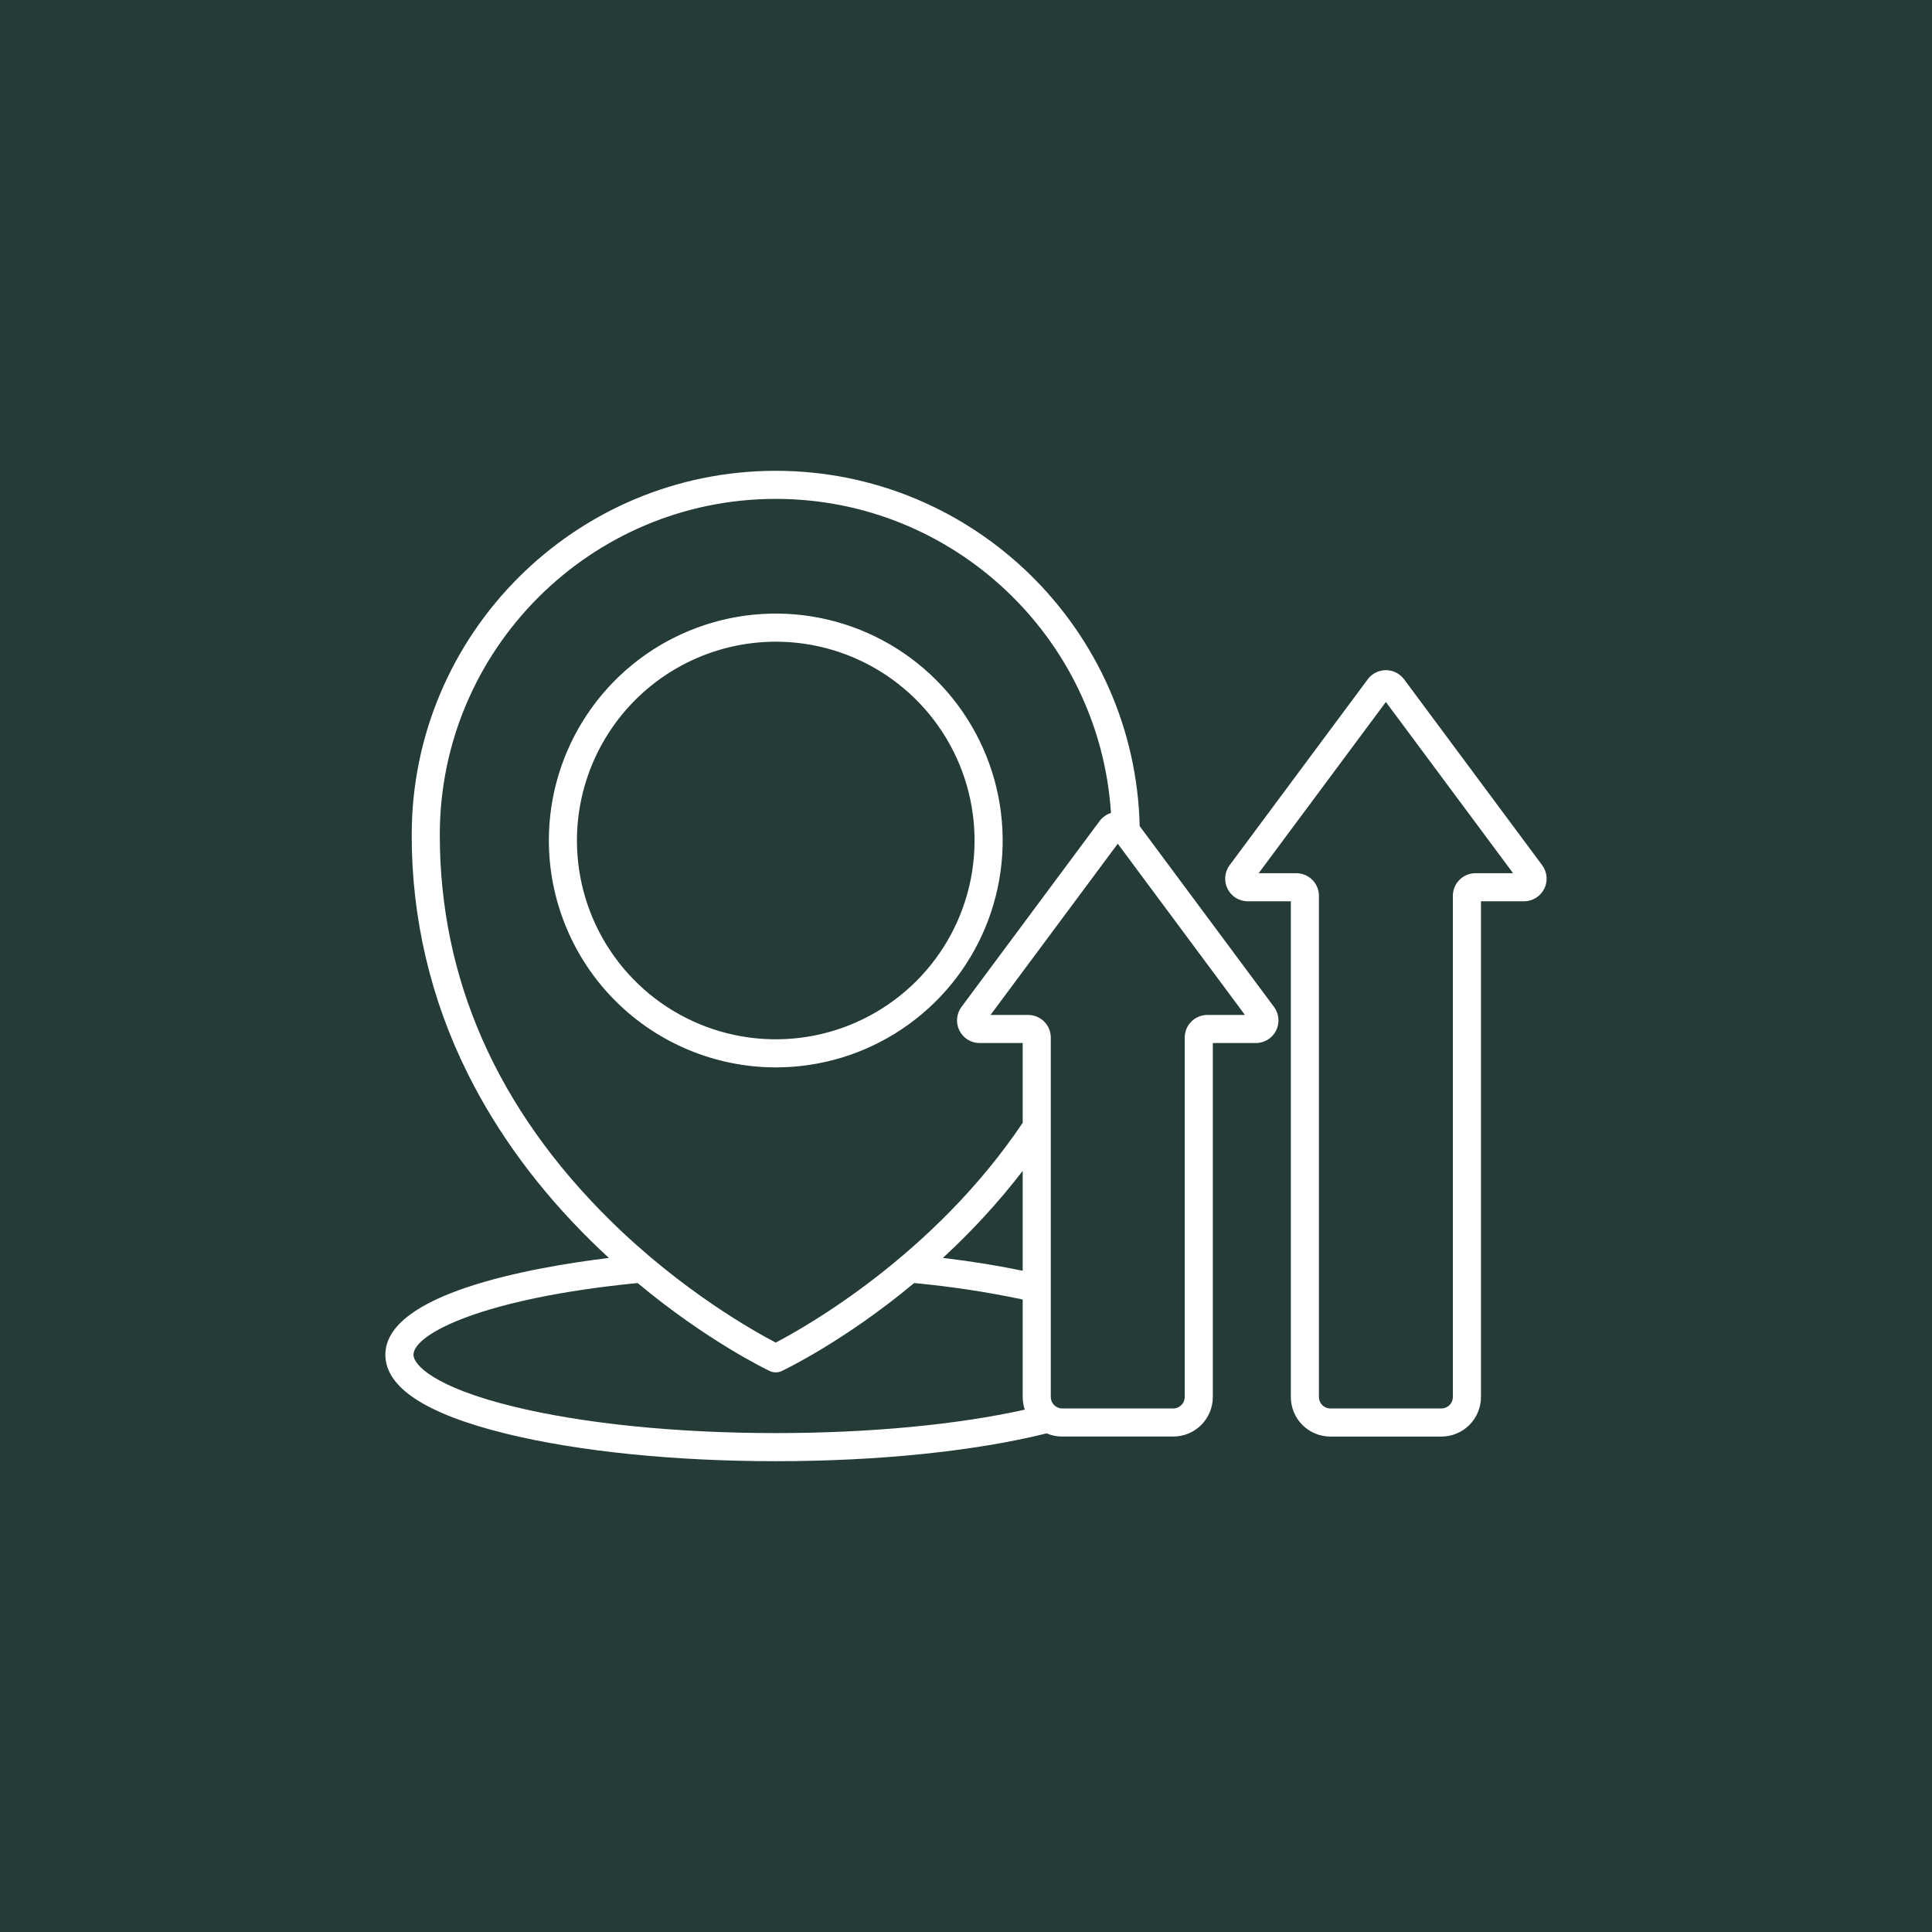 <svg width="58" height="58" viewBox="0 0 58 58" fill="none" xmlns="http://www.w3.org/2000/svg">
<rect width="58" height="58" fill="#243B37"/>
<path d="M34.214 24.801C34.075 18.895 29.227 14.134 23.289 14.134C17.262 14.134 12.36 19.037 12.36 25.063C12.354 27.554 12.931 30.012 14.046 32.239C14.938 34.03 16.181 35.716 17.739 37.25C17.92 37.428 18.1 37.599 18.279 37.764C15.922 38.053 11.569 38.837 11.569 40.672C11.569 41.654 12.79 42.451 15.2 43.042C17.365 43.573 20.238 43.866 23.289 43.866C26.368 43.866 29.251 43.569 31.422 43.031C31.569 43.094 31.728 43.127 31.888 43.126H35.223C35.538 43.126 35.839 43.001 36.062 42.779C36.284 42.556 36.409 42.255 36.41 41.94V31.313H37.702C37.828 31.313 37.951 31.278 38.058 31.212C38.166 31.146 38.252 31.052 38.309 30.939C38.365 30.827 38.389 30.701 38.379 30.576C38.368 30.45 38.322 30.33 38.247 30.229L34.214 24.801ZM13.203 25.063C13.203 19.502 17.728 14.977 23.289 14.977C28.629 14.977 33.013 19.15 33.352 24.406C33.216 24.449 33.096 24.534 33.011 24.648L28.864 30.229C28.789 30.33 28.744 30.45 28.733 30.575C28.722 30.701 28.746 30.826 28.803 30.939C28.859 31.051 28.946 31.146 29.053 31.212C29.16 31.278 29.283 31.313 29.409 31.313H30.702V33.707C28.034 37.678 24.164 39.849 23.288 40.305C22.657 39.976 20.47 38.76 18.311 36.63C14.922 33.285 13.203 29.393 13.203 25.063ZM30.702 38.149C29.968 37.996 29.166 37.866 28.306 37.763C29.177 36.962 29.979 36.089 30.702 35.151V38.149ZM15.4 42.222C13.042 41.644 12.413 40.976 12.413 40.672C12.413 40.046 14.503 38.972 19.141 38.518C21.24 40.264 23.018 41.116 23.108 41.159C23.165 41.186 23.226 41.199 23.289 41.199C23.351 41.199 23.413 41.186 23.469 41.159C23.59 41.102 25.365 40.248 27.444 38.518C28.538 38.62 29.626 38.785 30.702 39.012V41.94C30.702 42.069 30.723 42.197 30.765 42.319C28.717 42.774 26.091 43.022 23.289 43.022C20.304 43.022 17.503 42.738 15.4 42.222ZM36.245 30.469C36.065 30.47 35.892 30.541 35.765 30.669C35.638 30.796 35.566 30.968 35.566 31.148V41.94C35.566 42.031 35.53 42.118 35.465 42.182C35.401 42.246 35.314 42.283 35.223 42.283H31.888C31.797 42.283 31.71 42.246 31.646 42.182C31.582 42.118 31.546 42.031 31.545 41.94V31.148C31.545 30.968 31.474 30.796 31.346 30.668C31.219 30.541 31.046 30.469 30.866 30.469H29.737L33.556 25.329L37.374 30.469H36.245ZM46.297 25.974L42.151 20.392C42.087 20.307 42.005 20.238 41.911 20.191C41.816 20.143 41.712 20.119 41.606 20.119C41.5 20.119 41.395 20.143 41.301 20.191C41.206 20.238 41.124 20.307 41.061 20.392L36.914 25.974C36.839 26.075 36.794 26.195 36.783 26.32C36.772 26.445 36.796 26.571 36.853 26.684C36.909 26.796 36.996 26.891 37.103 26.957C37.21 27.023 37.334 27.058 37.459 27.058H38.752V41.94C38.752 42.255 38.877 42.556 39.099 42.779C39.322 43.001 39.623 43.126 39.938 43.127H43.273C43.588 43.126 43.889 43.001 44.112 42.779C44.334 42.556 44.459 42.255 44.46 41.94V27.058H45.752C45.878 27.058 46.001 27.023 46.108 26.956C46.215 26.89 46.302 26.796 46.359 26.683C46.415 26.571 46.439 26.445 46.428 26.32C46.417 26.195 46.372 26.075 46.297 25.974ZM44.295 26.214C44.115 26.214 43.942 26.286 43.815 26.413C43.688 26.54 43.616 26.713 43.616 26.893V41.94C43.616 42.031 43.58 42.118 43.515 42.182C43.451 42.246 43.364 42.283 43.273 42.283H39.937C39.847 42.283 39.76 42.246 39.695 42.182C39.631 42.118 39.595 42.031 39.595 41.94V26.893C39.595 26.713 39.523 26.54 39.396 26.413C39.268 26.286 39.096 26.214 38.916 26.214H37.786L41.605 21.074L45.424 26.214H44.295ZM23.289 32.044C24.636 32.044 25.953 31.645 27.073 30.896C28.193 30.148 29.067 29.084 29.582 27.839C30.098 26.595 30.233 25.225 29.97 23.904C29.707 22.582 29.058 21.368 28.106 20.416C27.153 19.463 25.939 18.814 24.618 18.551C23.296 18.288 21.927 18.423 20.682 18.939C19.437 19.454 18.373 20.328 17.625 21.448C16.876 22.568 16.477 23.885 16.477 25.232C16.479 27.038 17.197 28.77 18.474 30.047C19.751 31.324 21.483 32.042 23.289 32.044ZM23.289 19.264C24.469 19.264 25.623 19.614 26.605 20.27C27.586 20.926 28.351 21.858 28.803 22.948C29.254 24.039 29.373 25.239 29.142 26.397C28.912 27.555 28.344 28.618 27.509 29.453C26.674 30.287 25.611 30.856 24.453 31.086C23.295 31.316 22.095 31.198 21.005 30.746C19.914 30.295 18.982 29.53 18.326 28.548C17.67 27.567 17.32 26.413 17.32 25.232C17.322 23.65 17.952 22.133 19.07 21.014C20.189 19.895 21.706 19.266 23.289 19.264V19.264Z" fill="white"/>
</svg>
